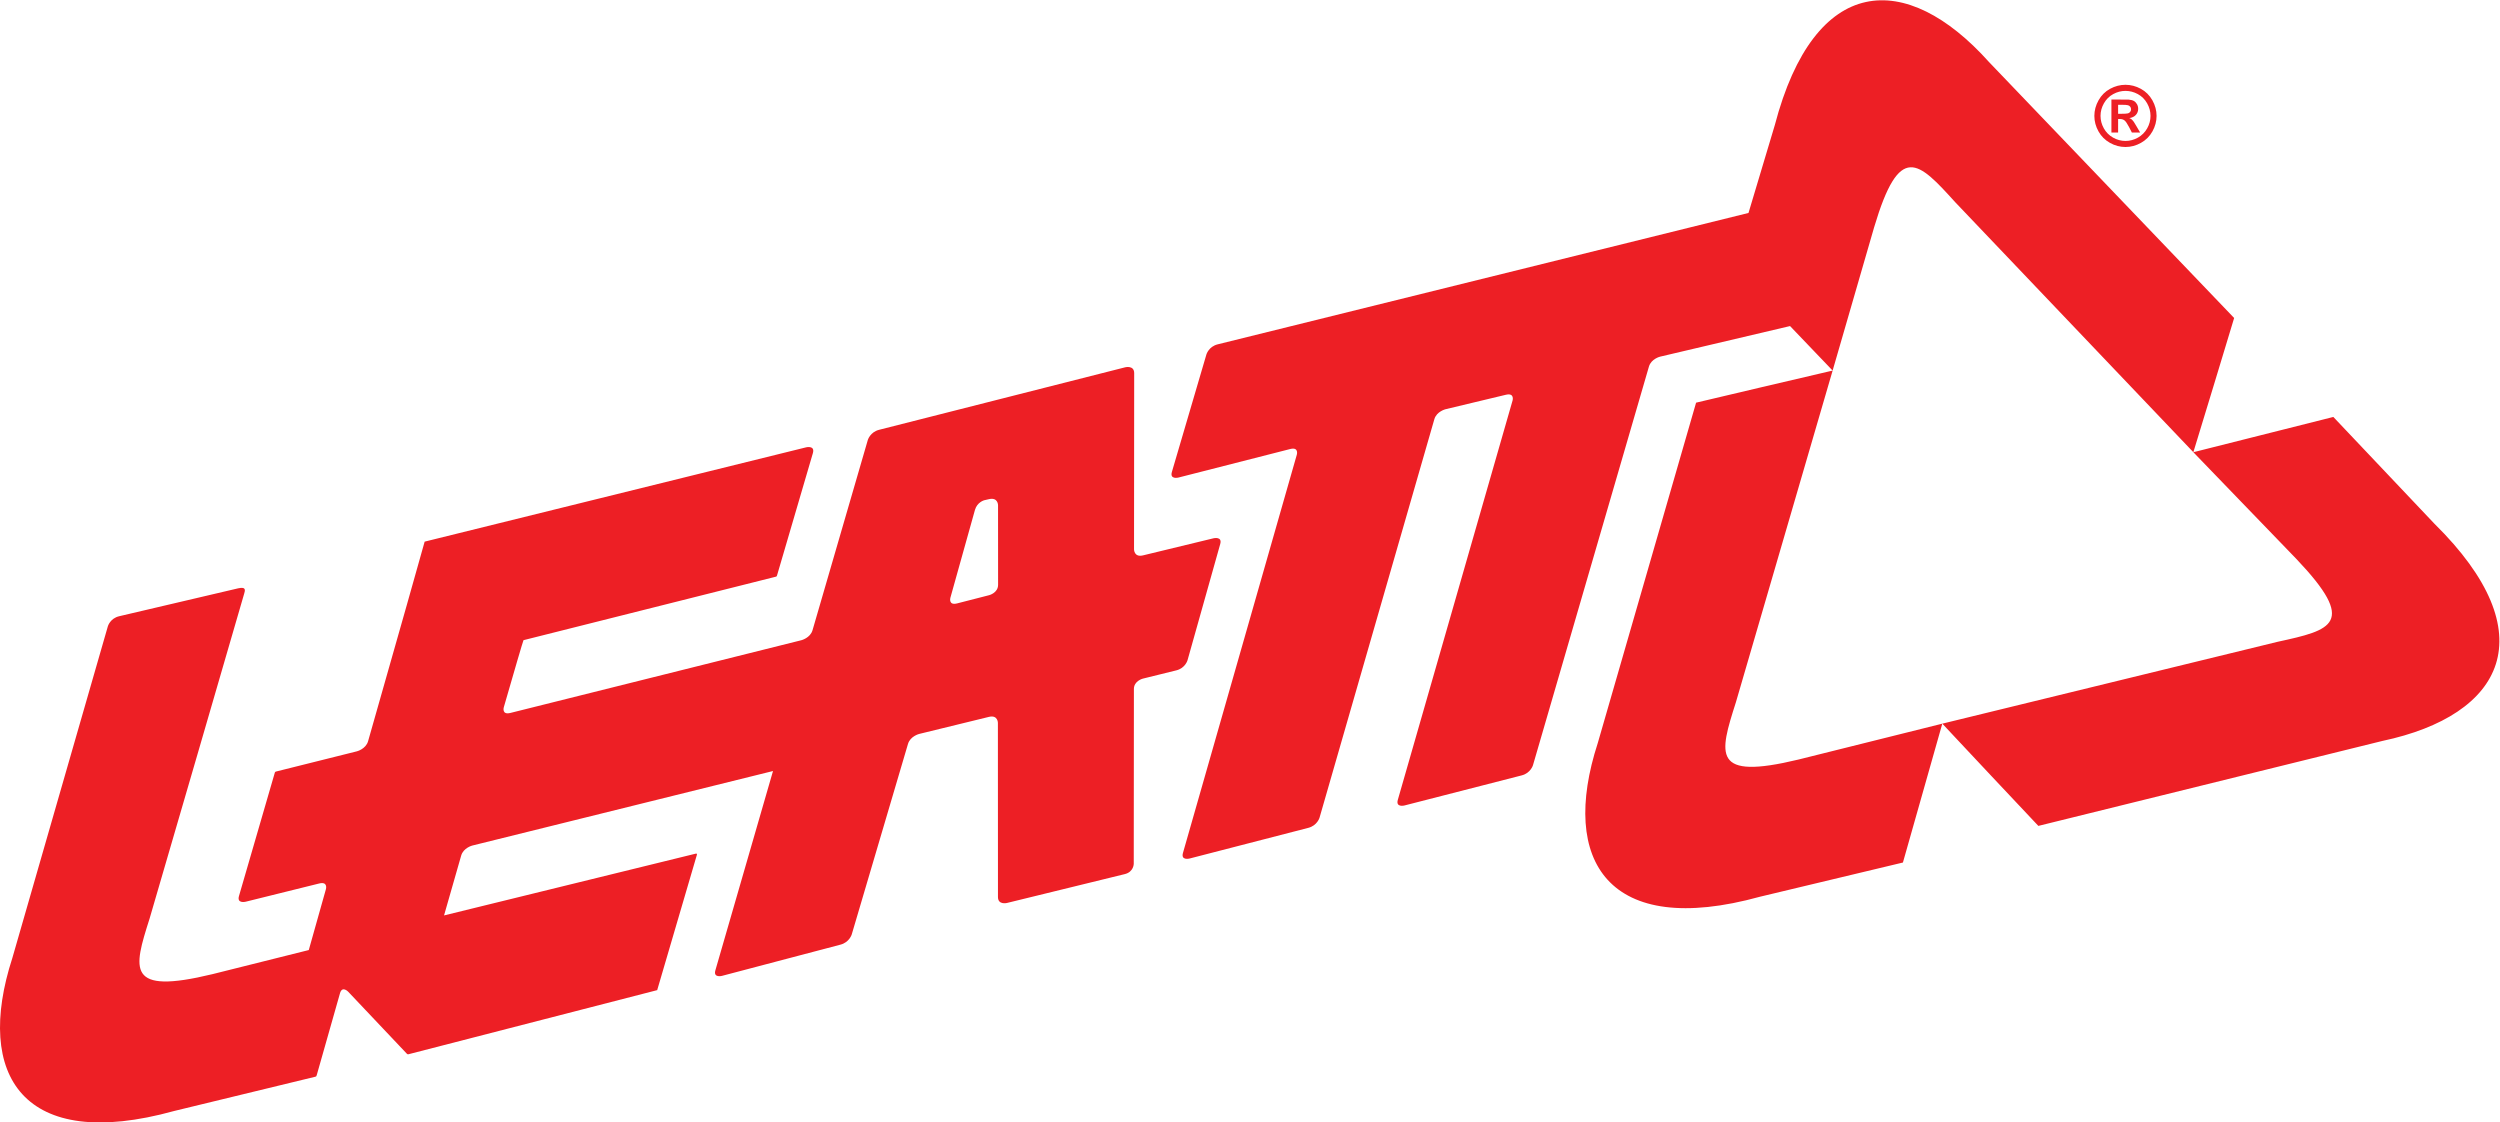 <?xml version="1.0" encoding="UTF-8" standalone="no"?>
<!-- Created with Inkscape (http://www.inkscape.org/) -->

<svg
   version="1.1"
   id="svg2"
   xml:space="preserve"
   width="514.053"
   height="230.8"
   viewBox="0 0 514.053 230.8"
   xmlns="http://www.w3.org/2000/svg"
   xmlns:svg="http://www.w3.org/2000/svg"><defs
     id="defs6" /><g
     id="g8"
     transform="matrix(1.333,0,0,-1.333,0,230.8)"><g
       id="g10"
       transform="scale(0.1)"><path
         d="m 2677.77,648.398 149.15,511.412 c -8.96,-1.82 -210.63,-49.51 -210.63,-49.51 L 2464.6,585.129 c -59.18,-182.02 16.62,-301.438 250.29,-236.93 l 220.45,52.75 60.75,214.211 -221.88,-55.351 c -134.1,-32.399 -122.33,7.492 -96.44,88.589 z m 562.39,904.262 c 0,-6.73 1.7,-13.14 5.11,-19.23 3.42,-6.09 8.14,-10.85 14.24,-14.28 6.11,-3.42 12.5,-5.14 19.17,-5.14 6.73,0 13.12,1.72 19.22,5.14 6.04,3.43 10.8,8.19 14.22,14.28 3.45,6.09 5.15,12.5 5.15,19.23 0,6.75 -1.74,13.23 -5.23,19.41 -3.49,6.18 -8.27,10.92 -14.34,14.22 -6.07,3.3 -12.41,4.94 -19.02,4.94 -6.59,0 -12.93,-1.64 -18.97,-4.94 -6.07,-3.3 -10.82,-8.04 -14.31,-14.22 -3.5,-6.18 -5.24,-12.66 -5.24,-19.41 z m -3.15,-23.89 c -4.25,7.57 -6.37,15.53 -6.37,23.89 0,8.38 2.17,16.43 6.49,24.1 4.31,7.69 10.27,13.6 17.83,17.7 7.56,4.12 15.46,6.17 23.67,6.17 8.23,0 16.11,-2.05 23.67,-6.17 7.57,-4.1 13.49,-10.01 17.84,-17.7 4.31,-7.67 6.47,-15.72 6.47,-24.1 0,-8.36 -2.14,-16.32 -6.36,-23.89 -4.25,-7.59 -10.14,-13.49 -17.74,-17.73 -7.59,-4.25 -15.54,-6.36 -23.88,-6.36 -8.36,0 -16.33,2.11 -23.9,6.36 -7.57,4.24 -13.49,10.14 -17.72,17.73 z m 518.12,-605.11 -155.85,164.61 -215.93,-54.41 158.82,-164.536 c 95.07,-99.961 54.65,-109.715 -28.56,-127.832 L 2996.09,615.16 c 6.1,-6.871 148.16,-157.711 148.16,-157.711 L 3674.94,588.5 c 187.25,39.648 252.82,165.016 80.19,335.16 z m -487.85,632.24 h 4.19 c 5.99,0 9.69,0.24 11.13,0.69 1.45,0.46 2.56,1.27 3.4,2.42 0.86,1.15 1.25,2.45 1.25,3.9 0,1.43 -0.39,2.69 -1.21,3.8 -0.81,1.11 -1.98,1.91 -3.47,2.38 -1.5,0.47 -5.19,0.73 -11.1,0.73 h -4.19 z m 0,-28.92 h -10.32 v 50.9 h 10.32 c 9.67,0 15.12,-0.02 16.29,-0.1 3.4,-0.3 6.1,-0.98 7.97,-2.05 1.92,-1.06 3.51,-2.69 4.79,-4.89 1.27,-2.18 1.9,-4.62 1.9,-7.3 0,-3.66 -1.2,-6.8 -3.6,-9.41 -2.4,-2.62 -5.78,-4.24 -10.13,-4.86 1.56,-0.59 2.74,-1.22 3.58,-1.9 0.82,-0.71 2,-2.01 3.44,-3.92 0.37,-0.52 1.64,-2.57 3.76,-6.2 l 6.02,-10.27 h -12.77 l -4.26,8.26 c -2.89,5.55 -5.27,9.05 -7.16,10.49 -1.88,1.44 -4.25,2.17 -7.13,2.17 h -2.7 z M 1539.6,829.344 l -0.07,122.773 c 0,0 0,12.559 -13.88,9.356 l -7.41,-1.7 c 0,0 -10.91,-2.812 -14.34,-14.968 l -37.88,-135.45 c 0,0 -3.41,-12.179 10.4,-8.703 l 49.36,12.676 c 0,0 13.82,3.438 13.82,16.016 z m 274.97,-131.965 -51.64,-12.758 c 0,0 -13.84,-3.41 -13.84,-15.992 l -0.23,-269.617 c 0,0 -0.02,-12.563 -13.84,-15.934 l -181.8,-44.527 c 0,0 -13.82,-3.379 -13.82,9.187 l -0.1,268.684 c 0,0 -0.01,12.566 -13.82,9.187 L 1418,599.328 c 0,0 -13.83,-3.359 -17.4,-15.476 l -86.76,-293.821 c 0,0 -3.56,-12.133 -17.31,-15.742 l -182.8,-48.168 c 0,0 -13.76,-3.609 -10.24,8.508 L 1192.4,542.09 728.652,427.16 c 0,0 -13.82,-3.43 -17.289,-15.558 -13.718,-47.891 -26.414,-92.262 -26.414,-92.262 l 388.231,95.301 c 1.54,0.371 2.24,-0.27 1.77,-1.891 -6.83,-23.621 -60.68,-207.109 -61.21,-208.641 -1.57,-0.488 -359.865,-92.73 -383.732,-98.918 -0.801,-0.222 -1.641,0.02 -2.18,0.571 -7.098,7.488 -58.199,61.519 -90.68,95.847 0,0 -9.257,9.801 -12.707,-2.328 C 511.668,154.32 488.543,72.84 488.516,72.781 487.684,70.629 487.898,70.969 486.141,70.469 484.336,69.988 268.816,17.73 268.816,17.73 35.906,-46.789 -39.777,72.238 19.078,253.77 L 166.402,765.43 c 0,0 3.5,12.129 17.328,15.41 0,0 183.614,43.074 183.629,43.074 13.684,3.156 10.168,-4.703 9.336,-8.086 -0.027,-0.047 -142.261,-489.789 -146.004,-501.547 -24.863,-78.152 -36.574,-117.929 97.11,-85.5 l 148.508,37.16 26.453,93.969 c 0,0 3.457,12.121 -10.371,8.719 L 378.934,340.488 c 0,0 -13.829,-3.418 -10.313,8.723 l 55.313,190.418 c 0,0 0.351,1.312 1.699,1.633 4.785,1.187 26.437,6.617 124.875,31.218 0,0 13.808,3.45 17.273,15.598 41.848,146.981 87.532,307.848 87.254,307.848 l 588.455,145.484 c 0,0 13.83,3.41 10.47,-8.73 0,0 -54.97,-187.407 -55.3,-188.668 -0.36,-1.25 -0.42,-1.805 -2.14,-2.227 -0.99,-0.254 -388.973,-97.832 -388.973,-97.832 -0.449,-0.039 -15,-50.031 -30.449,-103.582 0,0 -3.504,-12.133 10.304,-8.66 l 448.708,112.144 c 0,0 13.82,3.45 17.29,15.579 l 85.28,293.436 c 0,0 3.62,12.1 17.43,15.59 l 379.65,96.43 c 0,0 13.77,3.49 13.77,-9.09 l -0.24,-271.835 c 0,0 -0.01,-12.59 13.83,-9.219 l 108.73,26.356 c 0,0 13.85,3.359 10.41,-8.797 L 1831.8,712.949 c 0,0 -3.4,-12.16 -17.23,-15.57 z M 2543.53,1165.9 2364.67,551.039 c 0,0 -3.54,-12.117 -17.31,-15.66 l -180.9,-46.418 c 0,0 -13.75,-3.531 -10.28,8.609 l 177.03,616.09 c 0,0 3.49,12.13 -10.37,8.82 l -92.96,-22.28 c 0,0 -13.86,-3.34 -17.35,-15.45 L 2035.44,470.129 c 0,0 -3.49,-12.117 -17.28,-15.688 l -183.09,-47.3 c 0,0 -13.77,-3.571 -10.31,8.57 l 175.67,614.449 c 0,0 3.46,12.14 -10.31,8.61 L 1817.9,994.805 c 0,0 -13.77,-3.535 -10.22,8.605 l 53.28,181.32 c 0,0 3.55,12.14 17.38,15.54 l 818.8,202.68 40.49,135.19 c 61.49,234.47 202.86,240.1 330.55,97.55 l 378.08,-394.79 c 0,0 -59.98,-198.35 -62.91,-207.01 l -367.41,385.7 c -57.17,63.09 -85.79,93.28 -125.07,-38.97 l -63.95,-220.8 -65.69,68.64 -200.31,-47.16 c 0,0 -13.87,-3.27 -17.39,-15.4"
         style="fill:#ed1f25;fill-opacity:1;fill-rule:nonzero;stroke:none"
         id="path12" /></g></g></svg>
